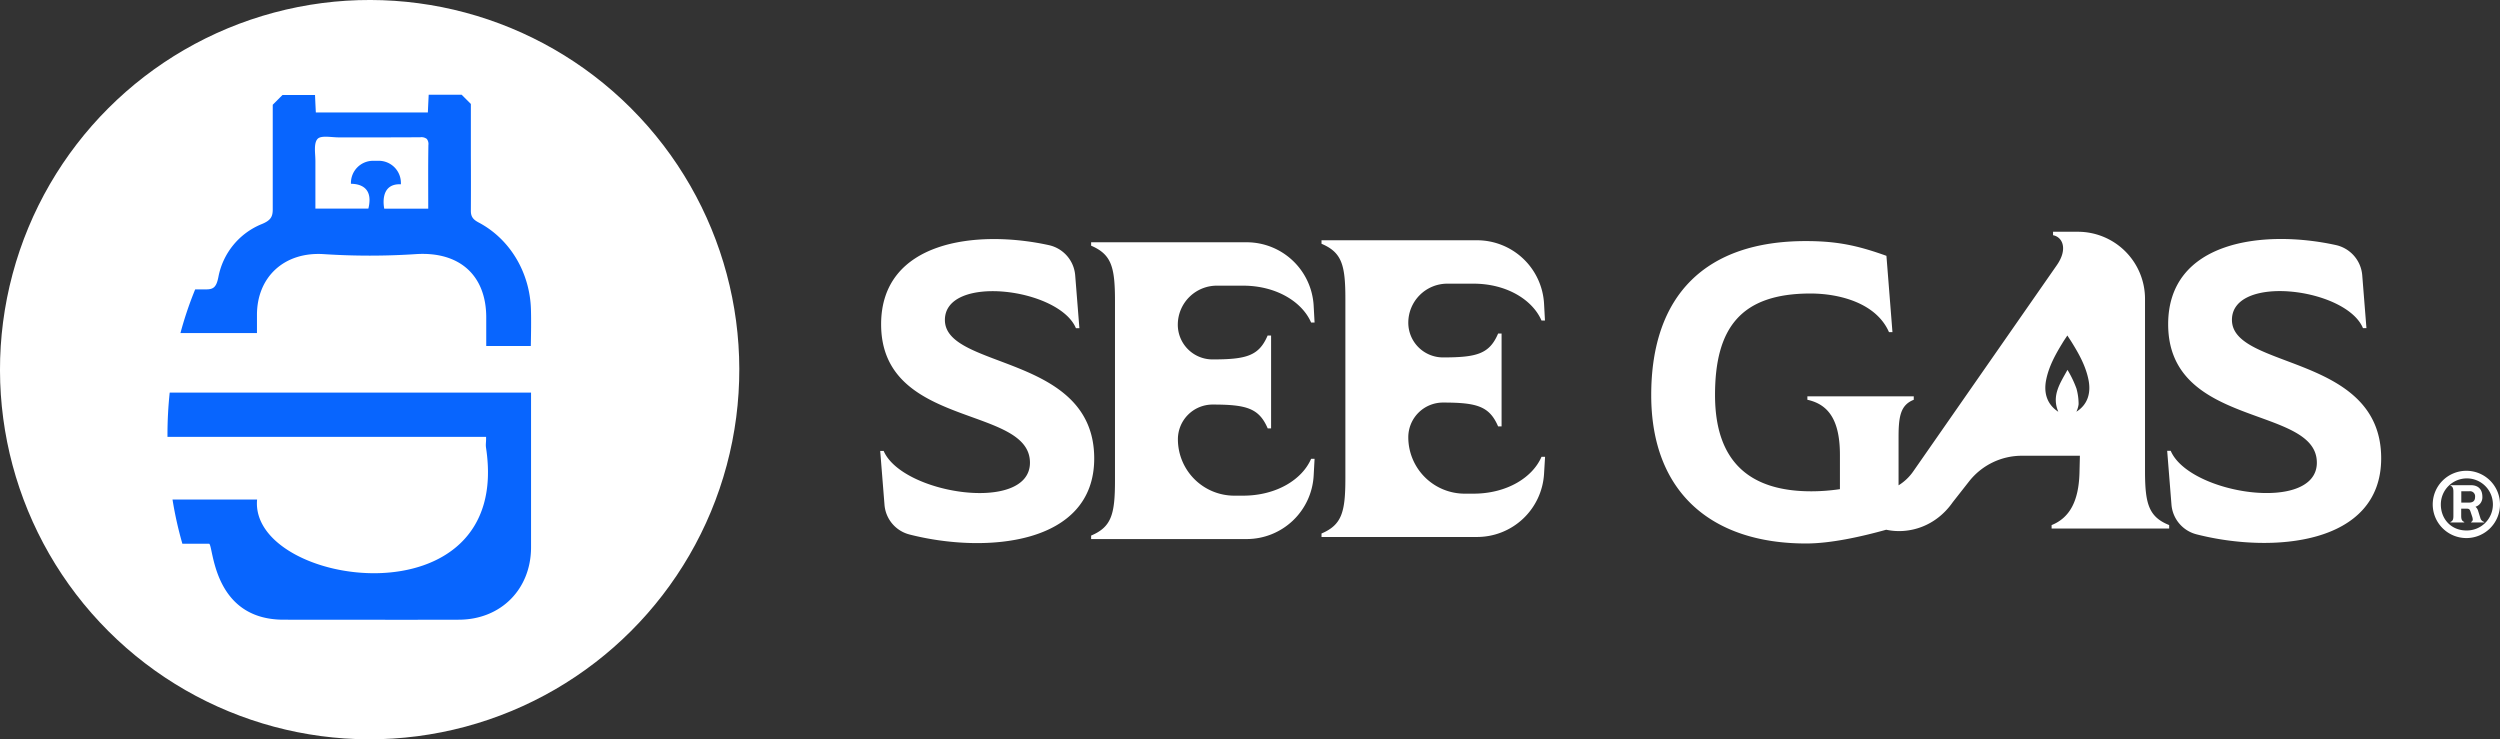 <svg xmlns="http://www.w3.org/2000/svg" viewBox="0 0 987.01 291.88"><rect x="0" y="0" width="987.01" height="291.88" fill="#333333" stroke="none"/><defs><style>.cls-1{fill:#fff;}.cls-2{fill:#0865fe;}</style></defs><g id="Layer_2" data-name="Layer 2"><g id="Layer_1-2" data-name="Layer 1"><circle class="cls-1" cx="145.94" cy="145.94" r="145.94" transform="translate(-60.45 145.94) rotate(-45)"></circle><path class="cls-2" d="M209.66,216.05c0,16.55-11.89,28.56-28.48,28.61-23.07.07-46.12,0-69.18,0-28.5,0-27.68-30-29.49-30H72a147.91,147.91,0,0,1-3.89-17.43h33.39c-3.15,34.59,101,49.68,90.4-20.37-.24-1.59.08-2.28,0-4.38H66.12v-.72A157.85,157.85,0,0,1,67,155H209.66v3.39Q209.66,187.21,209.66,216.05Z"></path><path class="cls-2" d="M209.62,122.17c-.4-14.31-8.05-27.7-20.72-34.37-2.28-1.21-3.05-2.42-3-4.79q.06-10.8,0-21.61,0-10.18,0-20.36v0l-3.65-3.65h-13c-.12,2.45-.23,4.68-.33,7H124.69c-.12-2.47-.23-4.69-.32-6.89H111.54c-1.51,1.5-2.35,2.35-3.86,3.86,0,9.86,0,19.74,0,29.61,0,3.9,0,7.8,0,11.7,0,2.92-.81,4.38-4.46,5.85a28.22,28.22,0,0,0-17,20.85c-.8,4.09-2,4.91-5,4.88l-4.16,0a141.41,141.41,0,0,0-5.82,17.25h30.21v-7.17c0-15,10.79-25,26.35-24a277.3,277.3,0,0,0,36.35,0c17.33-1.13,27.82,8.43,27.82,25v11.28h17.6C209.66,131.58,209.75,126.89,209.62,122.17ZM169.07,82.39H151.71s-2.19-9.65,6.07-9.65h.5v-.52a8.74,8.74,0,0,0-8.74-8.74H147.3a8.75,8.75,0,0,0-8.75,8.74v.32c.5.11,7.34-.32,7.34,6.44a14.11,14.11,0,0,1-.46,3.37H124.52c0-6.37,0-12.56,0-18.75,0-1.13-.1-2.37-.16-3.59-.08-2.07,0-4.05,1-5.15,1.34-1.52,5.52-.61,8.44-.62h8.28c7.74,0,15.47,0,23.2-.05h.63a3.43,3.43,0,0,1,2.6.67,3.19,3.19,0,0,1,.62,2.4C169,65.53,169.07,73.81,169.07,82.39Z"></path><path class="cls-1" d="M406.63,182.67c0-22.78-58.76-13.36-58.76-54.64,0-32.92,37.63-37.51,66.17-31.26a13.28,13.28,0,0,1,10.45,11.91l1.66,20.89h-1.37c-6.68-15.93-51.73-21.41-51.73-3.25C373.05,146,432,139.68,432,181c0,34.33-43.15,37.67-73,30a13.16,13.16,0,0,1-9.8-11.76l-1.69-21.2h1.37C356.26,195.18,406.63,202.71,406.63,182.67Z"></path><path class="cls-1" d="M430.78,97V95.65h61.39a26.51,26.51,0,0,1,26.47,25.08l.36,6.61h-1.37c-3.43-8-13.54-14.56-26.9-14.56H480.46A15.42,15.42,0,0,0,465,128.2h0a13.7,13.7,0,0,0,13.7,13.7h0c13.36,0,18.33-1.37,21.76-9.42h1.37v36.66H500.5c-3.43-8-8.4-9.42-21.76-9.42h0a13.7,13.7,0,0,0-13.7,13.7h0a22.27,22.27,0,0,0,22.27,22.27h3.42c13.36,0,23.47-6.51,26.9-14.56H519l-.36,6.62a26.5,26.5,0,0,1-26.47,25.07H430.78v-1.37c8.05-3.43,9.42-8.39,9.42-21.76V118.78C440.2,105.42,438.83,100.45,430.78,97Z"></path><path class="cls-1" d="M521.74,96.24V94.86h61.39a26.51,26.51,0,0,1,26.47,25.08l.36,6.61h-1.37c-3.43-8-13.53-14.56-26.9-14.56H571.42A15.42,15.42,0,0,0,556,127.41h0a13.7,13.7,0,0,0,13.7,13.7h0c13.36,0,18.33-1.37,21.76-9.42h1.37v36.66h-1.37c-3.43-8-8.4-9.42-21.76-9.42h0a13.7,13.7,0,0,0-13.7,13.7h0a22.27,22.27,0,0,0,22.27,22.27h3.42c13.37,0,23.47-6.51,26.9-14.56H610L609.6,187A26.5,26.5,0,0,1,583.13,212H521.74v-1.37c8-3.43,9.42-8.39,9.42-21.75V118C531.16,104.63,529.79,99.66,521.74,96.24Z"></path><path class="cls-1" d="M914.7,182.67C914.7,159.89,856,169.31,856,128c0-32.92,37.62-37.51,66.16-31.26a13.31,13.31,0,0,1,10.46,11.91l1.66,20.89h-1.37c-6.68-15.93-51.73-21.41-51.73-3.25,0,19.7,58.92,13.36,58.92,54.64,0,34.33-43.14,37.67-73,30a13.19,13.19,0,0,1-9.8-11.76l-1.69-21.2H857C864.34,195.18,914.7,202.71,914.7,182.67Z"></path><path class="cls-1" d="M846.86,185.89V118a26.5,26.5,0,0,0-26.5-26.5h-9.81v1.37c3.76.68,6,5.48,1.37,12l-56.53,81.19a19.7,19.7,0,0,1-5.83,5.55V172.56c0-8.39.86-12.67,6-14.73v-1.37h-42v1.37c7.71,1.71,12.85,7.19,12.85,21.75v13.54a78.34,78.34,0,0,1-11.31.85q-38,0-38-38c0-26.38,10.1-40.09,37.68-40.09,11.48,0,26,3.77,31,15.25h1.37L744.77,101c-11.48-4.11-19.53-5.82-31.86-5.82-39.4,0-61,21.24-61,60.81,0,38.37,23.81,58.58,61.15,58.58,9.68,0,21.62-2.64,31.62-5.43,9,1.93,19.61-1.29,26.28-10.88l6.43-8.19a26.5,26.5,0,0,1,20.84-10.14h22.92l-.17,7c-.35,10.79-3.77,17.47-11,20.38v1.37h46.42V207.3C848.23,204.05,846.86,198.73,846.86,185.89Zm-27.1-23.34a9.43,9.43,0,0,0,.88-2.94,23.13,23.13,0,0,0-.85-6.23,42.1,42.1,0,0,0-3.54-7.36c-2.83,5.19-6.38,10.12-3.62,16.55-4.24-2.75-5.89-7.14-4.8-12.59,1.06-5.3,3.61-9.93,6.38-14.46.59-1,1.23-1.92,2-3.07.61,1,1.17,1.78,1.69,2.63,2.89,4.66,5.56,9.43,6.65,14.91S824,159.9,819.76,162.55Z"></path><path class="cls-1" d="M960.45,199.15a13.28,13.28,0,1,1,13.28,13.28A13.29,13.29,0,0,1,960.45,199.15Zm13.28,10.28a10.28,10.28,0,1,0-10.08-10.28C963.65,205,967.81,209.43,973.73,209.43Zm-6.28-3.36c1.2-.48,1.16-1.56,1.16-2.72v-8.88c0-1.16,0-2.24-1.16-2.76v-.16h8c3,0,4.6,1.64,4.6,4.64a3.88,3.88,0,0,1-2.72,3.88,3.4,3.4,0,0,1,1,1.48l1,3.2a2.17,2.17,0,0,0,1.44,1.32v.2h-5.16v-.2a1,1,0,0,0,.64-1,4.29,4.29,0,0,0-.24-1.16l-.6-1.8c-.28-.84-.48-1.28-1.44-1.28h-2.28v2.52c0,1.16,0,2.24,1.2,2.72v.2h-5.48Zm7.28-7.64c1.52,0,2.44-.6,2.44-2.24a2,2,0,0,0-2.28-2.24h-3.16v4.48Z"></path></g></g></svg>